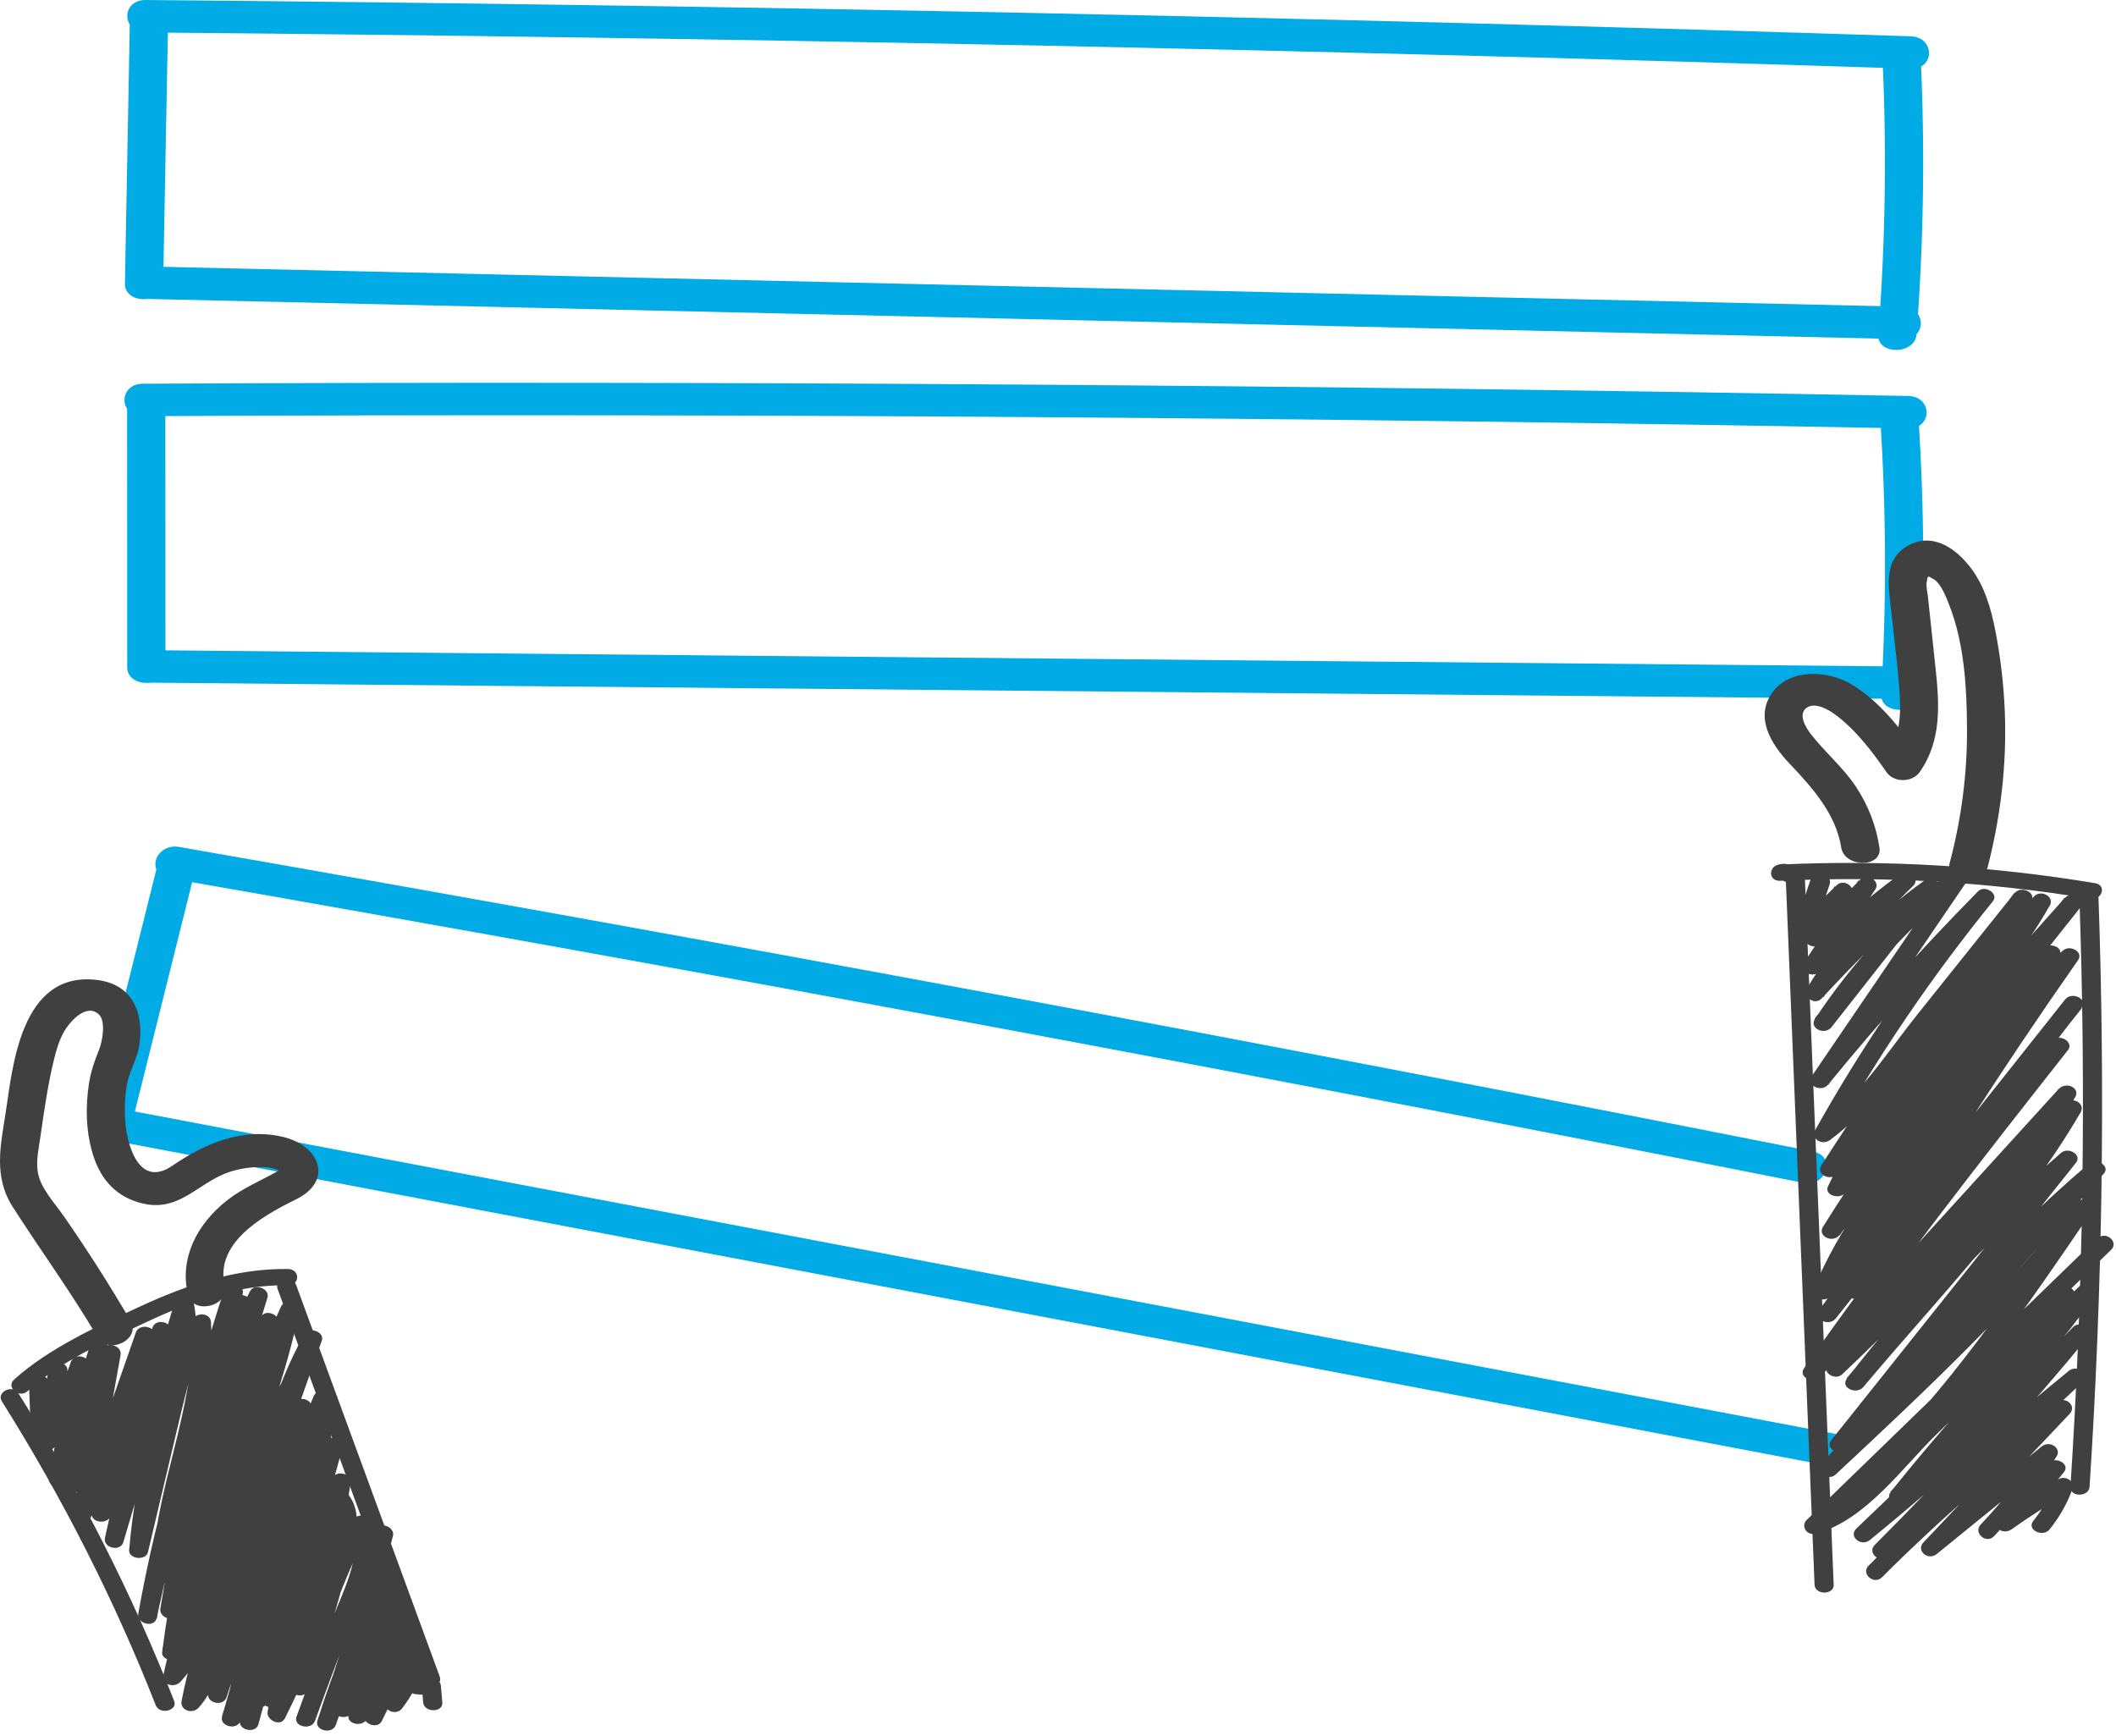 <svg width="245" height="201" viewBox="0 0 245 201" fill="none" xmlns="http://www.w3.org/2000/svg">
<path d="M16.88 3.755C85.013 4.346 153.127 5.748 221.215 7.955C224.061 8.047 224.061 4.292 221.215 4.2C153.127 1.993 85.013 0.59 16.88 0C14.024 -0.023 14.024 3.732 16.88 3.755Z" fill="#00ABE6"/>
<path d="M15.043 1.916C14.854 12.224 14.664 22.524 14.465 32.833C14.42 35.247 18.847 35.247 18.892 32.833C19.082 22.524 19.272 12.224 19.471 1.916C19.516 -0.506 15.089 -0.506 15.043 1.916Z" fill="#00ABE6"/>
<path d="M17.318 34.618C84.972 36.166 152.617 37.715 220.271 39.263C223.118 39.332 223.118 35.576 220.271 35.507C152.617 33.959 84.972 32.411 17.318 30.855C14.472 30.794 14.472 34.549 17.318 34.618Z" fill="#00ABE6"/>
<path d="M217.957 6.614C218.463 17.313 218.301 28.027 217.479 38.711C217.289 41.125 221.716 41.118 221.906 38.711C222.728 28.027 222.891 17.313 222.385 6.614C222.267 4.208 217.84 4.192 217.957 6.614Z" fill="#00ABE6"/>
<path d="M16.545 48.184C84.678 47.846 152.82 48.322 220.935 49.602C223.781 49.655 223.781 45.9 220.935 45.846C152.82 44.566 84.678 44.091 16.545 44.428C13.699 44.444 13.699 48.199 16.545 48.184Z" fill="#00ABE6"/>
<path d="M14.719 46.337C14.719 56.645 14.728 66.953 14.728 77.254C14.728 79.668 19.155 79.675 19.155 77.254C19.155 66.945 19.146 56.645 19.146 46.337C19.146 43.923 14.719 43.923 14.719 46.337Z" fill="#00ABE6"/>
<path d="M17.576 79.04C85.248 79.668 152.92 80.296 220.593 80.925C223.439 80.948 223.448 77.2 220.593 77.17C152.92 76.541 85.248 75.913 17.576 75.284C14.73 75.261 14.73 79.009 17.576 79.04Z" fill="#00ABE6"/>
<path d="M217.692 48.276C218.397 58.967 218.442 69.681 217.818 80.373C217.683 82.787 222.101 82.779 222.246 80.373C222.869 69.674 222.824 58.967 222.119 48.276C221.956 45.877 217.529 45.862 217.692 48.276Z" fill="#00ABE6"/>
<path d="M19.58 101.679C82.816 112.723 145.871 124.48 208.737 136.941C211.51 137.493 212.694 133.868 209.911 133.324C147.046 120.862 83.99 109.105 20.754 98.062C17.981 97.579 16.788 101.196 19.58 101.679Z" fill="#00ABE6"/>
<path d="M18.402 99.472C15.881 109.557 13.369 119.636 10.848 129.722C10.261 132.082 14.526 133.086 15.113 130.718C17.634 120.632 20.145 110.554 22.666 100.468C23.262 98.115 18.998 97.103 18.402 99.472Z" fill="#00ABE6"/>
<path d="M13.049 132.044C79.094 144.567 145.14 157.082 211.186 169.606C213.96 170.134 215.144 166.509 212.361 165.988C146.315 153.465 80.269 140.95 14.223 128.427C11.449 127.898 10.266 131.523 13.049 132.044Z" fill="#00ABE6"/>
<path d="M217.611 98.123C217.223 95.609 216.337 93.279 214.874 91.064C213.401 88.842 211.278 87.079 209.651 84.971C209.1 84.258 208.088 82.642 209.236 81.913C210.239 81.277 211.775 82.205 212.497 82.741C214.928 84.55 216.807 87.064 218.433 89.409C219.283 90.635 221.406 90.612 222.255 89.409C224.948 85.592 224.514 81.193 224.062 76.939C223.782 74.318 223.493 71.689 223.222 69.068C223.168 68.54 222.996 67.942 223.077 67.413C223.222 66.57 223.177 66.677 223.836 67.03C224.767 67.536 225.39 69.291 225.725 70.134C227.45 74.594 227.721 79.66 227.748 84.32C227.785 89.593 227.098 94.812 225.734 99.955C225.11 102.308 229.375 103.311 229.998 100.951C231.624 94.835 232.383 88.558 232.121 82.281C231.995 79.177 231.624 76.081 231.028 73.015C230.531 70.463 229.799 67.827 228.101 65.643C226.61 63.719 224.035 61.65 221.171 63.044C218.009 64.585 218.668 67.858 218.939 70.433C219.265 73.514 219.671 76.595 219.906 79.676C220.114 82.381 220.123 85.109 218.424 87.508C219.698 87.508 220.972 87.508 222.246 87.508C220.222 84.581 217.729 81.262 214.422 79.262C211.612 77.56 207.239 77.399 205.224 80.158C203.128 83.032 205.043 86.159 207.257 88.474C209.986 91.325 212.597 94.368 213.184 98.123C213.554 100.483 217.982 100.514 217.611 98.123Z" fill="#404041"/>
<path d="M207.917 100.491C207.24 100.054 206.652 99.878 205.83 100.131C204.728 100.468 204.8 102.039 206.128 101.978C218.145 101.411 230.179 102.1 241.988 104.062C243.38 104.292 243.976 102.484 242.576 102.254C230.568 100.254 218.335 99.525 206.119 100.1C206.219 100.713 206.318 101.326 206.417 101.947C206.544 102.008 206.67 102.062 206.797 102.124C207.935 102.836 209.038 101.211 207.917 100.491Z" fill="#404041"/>
<path d="M240.737 103.243C241.559 126.212 241.216 149.204 239.725 172.15C239.644 173.361 241.857 173.353 241.938 172.15C243.438 149.204 243.773 126.22 242.95 103.243C242.905 102.039 240.692 102.032 240.737 103.243Z" fill="#404041"/>
<path d="M206.763 101.671C207.874 128.94 208.985 156.216 210.097 183.485C210.142 184.688 212.355 184.696 212.31 183.485C211.199 156.216 210.088 128.94 208.976 101.671C208.922 100.468 206.708 100.46 206.763 101.671Z" fill="#404041"/>
<path d="M209.653 101.786C209.057 103.571 208.452 105.357 207.855 107.135C207.566 108.001 208.958 108.768 209.708 108.048C211.189 106.622 212.662 105.189 214.144 103.763C213.565 103.388 212.987 103.004 212.409 102.629C211.28 104.461 210.141 106.292 209.012 108.124C208.461 109.021 209.897 110.117 210.747 109.258C212.798 107.197 214.848 105.135 216.908 103.081C216.33 102.706 215.752 102.322 215.174 101.947C213.078 105.112 210.981 108.285 208.876 111.45C208.172 112.523 209.979 113.374 210.792 112.401C213.855 108.699 217.387 105.449 221.444 102.537C220.92 102.092 220.405 101.655 219.881 101.211C215.68 105.273 212.12 109.665 209.183 114.47C208.641 115.359 210.105 116.486 210.918 115.604C215.011 111.22 219.158 106.929 224.218 103.311C223.64 102.936 223.061 102.552 222.483 102.177C218.354 107.427 214.234 112.684 210.105 117.934C210.747 118.248 211.379 118.562 212.02 118.884C216.231 112.523 221.444 106.882 227.732 101.908C227.154 101.533 226.576 101.15 225.998 100.774C220.586 108.722 215.183 116.662 209.771 124.61C209.048 125.667 210.882 126.541 211.686 125.56C217.604 118.302 223.902 111.282 230.569 104.514C229.991 104.139 229.413 103.755 228.835 103.38C221.742 112.109 215.517 121.276 210.168 130.848C209.626 131.814 210.936 132.703 211.903 131.982C216.466 128.626 219.501 123.882 222.853 119.689C226.937 114.577 231.03 109.473 235.114 104.361C234.472 104.047 233.84 103.733 233.199 103.411C225.474 113.765 217.785 124.142 210.891 134.917C210.204 135.998 211.984 136.841 212.807 135.868C221.29 125.698 229.458 115.351 237.309 104.821C236.668 104.506 236.036 104.192 235.394 103.871C228.699 115.681 217.432 125.131 211.65 137.363C211.171 138.382 213.032 138.949 213.674 138.083C222.158 126.664 231.256 115.596 240.942 104.897C240.3 104.583 239.668 104.269 239.026 103.947C229.169 116.355 219.348 128.809 211.072 142.045C210.403 143.118 212.192 143.992 212.987 142.995C221.435 132.258 229.883 121.521 238.33 110.784C237.653 110.546 236.984 110.301 236.307 110.063C229.53 124.111 215.906 134.879 209.97 149.295C209.545 150.33 211.352 150.897 211.993 150.016C221.516 137.056 231.048 124.096 240.571 111.136C239.93 110.822 239.297 110.507 238.656 110.186C229.774 122.847 221.462 135.776 213.728 148.966C213.096 150.046 214.857 150.936 215.644 149.916C224.1 138.842 232.557 127.76 241.014 116.685C241.791 115.666 239.893 114.738 239.098 115.734C229.603 127.706 220.107 139.685 210.611 151.656C211.253 151.97 211.885 152.284 212.526 152.606C220.242 141.585 229.16 131.269 239.243 121.728C238.665 121.352 238.086 120.969 237.508 120.593C227.705 133.055 217.929 145.525 208.894 158.4C208.144 159.473 209.961 160.27 210.81 159.351C220.622 148.575 230.434 137.799 240.246 127.024C239.604 126.709 238.972 126.395 238.33 126.073C231.355 137.838 219.682 146.835 211.569 157.979C210.918 158.876 212.454 159.918 213.303 159.113C223.387 149.587 232.584 139.447 240.869 128.741C240.228 128.426 239.595 128.112 238.954 127.79C232.367 139.171 222.438 149.288 213.8 159.588C214.442 159.903 215.074 160.217 215.716 160.539C222.872 151.273 231.039 142.681 240.174 134.772C239.595 134.396 239.017 134.013 238.439 133.638C229.639 144.674 220.83 155.718 212.03 166.754C211.225 167.758 213.132 168.686 213.945 167.705C222.998 156.63 232.15 145.594 243.408 136.029C242.83 135.653 242.252 135.27 241.673 134.895C231.373 146.467 221.074 158.032 210.783 169.605C210.024 170.456 211.686 171.521 212.517 170.739C222.989 160.983 233.397 151.173 242.152 140.237C241.511 139.922 240.878 139.608 240.237 139.286C232.973 150.016 225.618 160.738 216.086 170.165C216.61 170.609 217.125 171.046 217.649 171.491C226.386 162.416 235.304 153.48 244.402 144.666C243.878 144.222 243.363 143.785 242.839 143.34C231.617 154.223 220.405 165.106 209.183 175.989C208.497 176.656 209.138 177.852 210.259 177.56C215.978 176.058 220.36 169.82 224.118 166.172C229.458 160.998 234.698 155.764 239.866 150.476C239.288 150.093 238.71 149.717 238.132 149.341C232.006 157.297 225.591 165.091 218.896 172.709C219.538 173.023 220.17 173.338 220.812 173.66C227.398 165.405 234.599 157.565 242.423 150.131C241.845 149.755 241.267 149.372 240.689 148.996C233.442 159.19 224.227 168.118 214.939 176.978C213.999 177.875 215.463 179.147 216.502 178.304C225.492 171.015 233.849 163.236 241.574 154.967C240.996 154.591 240.418 154.208 239.839 153.833C232.72 162.485 225.121 170.839 217.062 178.879C216.149 179.791 217.694 181.124 218.625 180.205C225.718 173.177 233.208 166.455 241.077 160.048C240.553 159.603 240.038 159.167 239.514 158.722C231.608 166.11 223.883 173.637 216.339 181.293C215.436 182.213 216.981 183.546 217.902 182.619C224.651 175.897 231.888 169.582 239.631 163.688C239.107 163.244 238.592 162.807 238.068 162.363C232.946 167.773 227.823 173.176 222.7 178.587C221.823 179.507 223.215 180.772 224.263 179.914C228.826 176.204 233.388 172.495 237.96 168.785C237.382 168.41 236.804 168.027 236.225 167.651C234.238 170.816 231.979 173.736 229.313 176.534C229.838 176.978 230.353 177.415 230.877 177.859C233.28 175.231 235.882 172.862 238.8 170.632C238.222 170.257 237.644 169.873 237.066 169.498C235.313 171.682 233.415 173.751 231.355 175.736C230.398 176.648 231.834 177.836 232.918 177.062C235.024 175.568 237.201 174.173 239.478 172.87C238.936 172.517 238.394 172.165 237.852 171.812C237.282 173.376 236.487 174.755 235.412 176.112C234.617 177.116 236.532 178.059 237.328 177.062C238.538 175.53 239.351 174.073 239.993 172.31C240.273 171.559 239.171 170.793 238.367 171.253C235.927 172.648 233.614 174.135 231.355 175.736C231.879 176.181 232.394 176.618 232.918 177.062C235.114 174.955 237.111 172.778 238.972 170.448C239.704 169.529 238.132 168.624 237.237 169.314C234.319 171.537 231.717 173.912 229.313 176.541C228.455 177.476 229.973 178.817 230.877 177.867C233.641 174.962 236.054 171.905 238.132 168.609C238.719 167.674 237.318 166.723 236.397 167.474C231.834 171.184 227.272 174.893 222.7 178.603C223.224 179.047 223.739 179.484 224.263 179.928C229.386 174.518 234.509 169.115 239.631 163.704C240.508 162.776 239.144 161.55 238.068 162.378C230.325 168.279 223.079 174.587 216.339 181.308C216.863 181.753 217.378 182.19 217.902 182.634C225.447 174.978 233.171 167.451 241.077 160.063C242.035 159.174 240.544 157.894 239.514 158.737C231.645 165.145 224.164 171.866 217.062 178.894C217.586 179.339 218.101 179.775 218.625 180.22C226.811 172.058 234.518 163.581 241.755 154.791C242.468 153.924 240.797 152.813 240.02 153.656C232.295 161.926 223.938 169.705 214.948 176.993C215.472 177.438 215.987 177.875 216.511 178.319C225.925 169.337 235.268 160.278 242.613 149.954C243.255 149.058 241.728 148.008 240.878 148.82C232.928 156.369 225.609 164.348 218.923 172.732C218.11 173.752 219.998 174.625 220.839 173.682C227.534 166.064 233.948 158.27 240.074 150.315C240.752 149.433 239.144 148.353 238.339 149.181C233.939 153.687 229.476 158.155 224.959 162.577C222.799 164.693 220.622 166.792 218.426 168.892C216.086 171.13 213.231 174.863 209.708 175.782C210.069 176.304 210.421 176.825 210.783 177.353C222.004 166.471 233.217 155.587 244.438 144.704C245.369 143.8 243.815 142.467 242.875 143.379C233.777 152.192 224.859 161.129 216.122 170.203C215.237 171.123 216.755 172.456 217.685 171.529C227.344 161.979 234.816 151.142 242.179 140.267C242.893 139.209 241.059 138.328 240.264 139.317C231.617 150.123 221.318 159.803 210.972 169.444C211.551 169.828 212.129 170.203 212.707 170.579C223.007 159.006 233.307 147.441 243.598 135.868C244.366 135.002 242.721 133.998 241.863 134.734C230.47 144.406 221.209 155.588 212.048 166.785C212.689 167.099 213.322 167.413 213.963 167.735C222.763 156.699 231.572 145.655 240.372 134.619C241.086 133.73 239.505 132.734 238.638 133.485C229.368 141.509 221.092 150.238 213.837 159.634C213.05 160.653 214.93 161.55 215.752 160.585C224.389 150.284 234.31 140.167 240.905 128.786C241.529 127.706 239.785 126.824 238.99 127.836C230.804 138.405 221.724 148.414 211.768 157.825C212.346 158.209 212.924 158.584 213.502 158.96C221.616 147.816 233.28 138.826 240.264 127.054C240.923 125.943 239.207 125.169 238.348 126.104C228.536 136.879 218.724 147.655 208.912 158.431C209.554 158.745 210.186 159.06 210.828 159.381C219.863 146.514 229.639 134.036 239.442 121.575C240.137 120.693 238.547 119.643 237.707 120.44C227.497 130.105 218.453 140.543 210.638 151.702C209.906 152.752 211.758 153.641 212.554 152.652C222.049 140.681 231.545 128.702 241.041 116.731C240.399 116.416 239.767 116.102 239.126 115.781C230.669 126.855 222.212 137.937 213.755 149.012C214.397 149.326 215.029 149.64 215.671 149.962C223.414 136.772 231.726 123.843 240.598 111.182C241.33 110.14 239.442 109.212 238.683 110.232C229.16 123.191 219.628 136.151 210.105 149.111C210.783 149.349 211.451 149.594 212.129 149.832C218.056 135.439 231.681 124.648 238.466 110.599C238.963 109.565 237.102 109.044 236.442 109.879C227.994 120.616 219.547 131.354 211.099 142.091C211.74 142.406 212.373 142.72 213.014 143.041C221.29 129.806 231.102 117.359 240.969 104.943C241.782 103.916 239.903 103.066 239.053 103.993C229.368 114.7 220.269 125.767 211.786 137.179C212.463 137.416 213.132 137.661 213.809 137.899C219.51 125.836 230.714 116.508 237.328 104.851C237.942 103.771 236.189 102.874 235.412 103.901C227.561 114.432 219.393 124.778 210.909 134.948C211.551 135.262 212.183 135.577 212.825 135.899C219.718 125.123 227.407 114.746 235.132 104.392C235.9 103.365 234.012 102.453 233.217 103.441C229.467 108.124 225.727 112.807 221.977 117.49C218.426 121.935 215.174 127.139 210.349 130.679C210.927 131.055 211.506 131.438 212.084 131.814C217.432 122.234 223.667 113.075 230.75 104.346C231.455 103.48 229.819 102.391 229.015 103.212C222.221 110.109 215.815 117.252 209.789 124.64C210.43 124.954 211.063 125.268 211.704 125.59C217.116 117.643 222.519 109.703 227.931 101.755C228.573 100.82 227.109 99.893 226.196 100.621C219.782 105.702 214.433 111.489 210.141 117.98C209.436 119.046 211.271 119.927 212.057 118.93C216.186 113.68 220.306 108.423 224.435 103.173C225.175 102.23 223.603 101.387 222.7 102.039C217.64 105.656 213.502 109.948 209.4 114.332C209.979 114.715 210.557 115.091 211.135 115.466C213.99 110.806 217.396 106.545 221.489 102.591C222.438 101.679 221.01 100.483 219.926 101.265C215.716 104.292 212.093 107.68 208.931 111.512C209.572 111.826 210.204 112.14 210.846 112.462C212.942 109.289 215.038 106.124 217.143 102.959C217.74 102.062 216.24 100.981 215.409 101.824C213.358 103.886 211.307 105.948 209.247 108.002C209.825 108.377 210.403 108.76 210.981 109.136C212.111 107.304 213.249 105.472 214.379 103.641C214.939 102.736 213.511 101.663 212.644 102.507C211.162 103.932 209.689 105.365 208.208 106.791C208.822 107.097 209.436 107.396 210.06 107.703C210.656 105.917 211.262 104.131 211.858 102.353C212.183 101.119 210.051 100.621 209.653 101.786Z" fill="#404041"/>
<path d="M26.022 148.897C24.884 144.046 29.997 140.957 34.28 138.865C38.563 136.773 37.171 132.634 32.654 131.607C27.919 130.526 23.51 132.527 19.978 134.956C16.02 137.677 14.71 132.389 14.521 130.005C14.403 128.518 14.43 127.001 14.71 125.529C14.981 124.065 15.794 122.747 16.075 121.306C16.698 118.018 15.831 114.064 11.322 113.474C2.323 112.293 1.447 123.766 0.661 128.802C0.073 132.588 -0.785 136.205 1.474 139.738C4.708 144.789 8.259 149.648 11.286 154.806C12.551 156.967 16.373 155.066 15.108 152.913C12.704 148.805 10.139 144.774 7.392 140.819C6.271 139.21 4.609 137.485 4.356 135.584C4.175 134.251 4.51 132.818 4.699 131.484C5.115 128.564 5.54 125.621 6.235 122.732C6.506 121.605 6.832 120.502 7.41 119.452C7.907 118.547 9.904 116.041 11.431 117.436C12.316 118.241 11.828 120.662 11.467 121.551C10.934 122.854 10.518 124.073 10.301 125.453C9.886 128.15 9.94 130.978 10.744 133.622C11.494 136.113 13.039 138.305 15.993 139.202C20.736 140.643 22.788 136.888 26.691 135.654C27.793 135.309 28.967 135.117 30.142 135.132C30.702 135.14 31.244 135.148 31.768 135.324C32.057 135.401 32.319 135.523 32.545 135.699C32.708 135.339 32.636 135.27 32.328 135.5C30.296 136.673 28.163 137.516 26.329 138.949C22.715 141.777 20.782 145.755 21.758 149.901C22.309 152.262 26.573 151.265 26.022 148.897Z" fill="#404041"/>
<path d="M3.196 161.067C6.973 157.634 12.204 155.296 17.002 153.051C22.052 150.683 27.473 148.736 33.337 148.805C34.765 148.82 34.765 146.943 33.337 146.927C27.266 146.851 21.61 148.782 16.36 151.204C11.238 153.572 5.654 156.086 1.624 159.742C0.657 160.623 2.221 161.956 3.196 161.067Z" fill="#404041"/>
<path d="M32.141 149.234C37.689 164.363 43.236 179.492 48.784 194.621C49.209 195.771 51.341 195.28 50.916 194.122C45.369 178.994 39.821 163.865 34.274 148.736C33.858 147.579 31.717 148.077 32.141 149.234Z" fill="#404041"/>
<path d="M0.214 162.248C7.307 173.537 13.261 185.294 18.031 197.433C18.483 198.575 20.615 198.085 20.164 196.935C15.339 184.65 9.303 172.732 2.121 161.305C1.452 160.24 -0.454 161.182 0.214 162.248Z" fill="#404041"/>
<path d="M3.352 160.079C3.443 162.424 3.533 164.761 3.614 167.107C3.65 168.157 5.43 168.387 5.792 167.36C6.767 164.524 7.427 161.657 7.797 158.722C7.951 157.511 5.765 157.55 5.584 158.722C5.159 161.474 4.744 164.225 4.319 166.976C4.183 167.881 5.963 168.287 6.379 167.452C7.888 164.44 9.198 161.382 10.3 158.247C9.586 158.079 8.882 157.917 8.168 157.749C7.337 162.186 6.505 166.624 5.665 171.061C5.448 172.226 7.427 172.755 7.797 171.559C9.361 166.501 10.933 161.443 12.496 156.385C11.782 156.216 11.077 156.055 10.363 155.887C9.108 161.167 8.186 166.478 7.599 171.843C7.481 172.901 9.496 173.115 9.776 172.096C11.168 167.045 12.559 161.987 13.941 156.936C13.227 156.768 12.523 156.607 11.809 156.438C10.707 162.608 9.604 168.777 8.502 174.947C8.294 176.112 10.219 176.633 10.634 175.445C13.038 168.571 15.441 161.688 17.844 154.814C17.131 154.645 16.426 154.484 15.712 154.315C13.417 161.198 11.204 168.103 10.634 175.269C10.544 176.342 12.478 176.518 12.812 175.522C15.134 168.44 17.456 161.359 19.778 154.277C19.064 154.109 18.359 153.948 17.646 153.779C15.812 161.872 13.986 169.958 12.152 178.043C11.89 179.216 13.932 179.73 14.285 178.542C16.986 169.414 19.688 160.293 22.389 151.165C21.675 151.165 20.971 151.165 20.257 151.165C21.287 155.91 19.344 160.952 18.242 165.589C17.158 170.142 16.083 174.702 14.998 179.254C15.721 179.338 16.444 179.423 17.176 179.507C17.944 170.502 20.392 161.734 24.404 153.38C23.681 153.296 22.958 153.212 22.226 153.128C22.75 163.075 17.736 172.464 17.655 182.381C17.646 183.408 19.633 183.699 19.832 182.634C21.82 171.59 24.576 160.661 28.108 149.893C27.394 149.725 26.69 149.564 25.976 149.395C22.073 161.772 18.757 174.273 16.028 186.88C16.742 187.049 17.447 187.21 18.161 187.378C20.356 175.016 23.979 162.899 28.985 151.143C28.271 150.974 27.566 150.813 26.852 150.644C23.392 162.401 20.636 174.296 18.585 186.29C19.299 186.459 20.004 186.619 20.718 186.788C22.732 174.457 24.837 161.957 30.882 150.491C30.204 150.254 29.536 150.008 28.858 149.771C24.675 163.466 20.564 177.2 18.775 191.287C18.64 192.329 20.745 192.582 20.952 191.54C23.455 178.634 26.021 165.597 32.129 153.503C31.451 153.265 30.782 153.02 30.105 152.782C26.283 165.788 23.103 178.909 20.555 192.138C20.329 193.302 22.29 193.824 22.687 192.636C27.241 179.155 28.65 164.991 34.677 151.855C33.963 151.687 33.258 151.526 32.544 151.357C29.509 165.896 22.1 179.453 18.91 193.961C18.676 195.034 20.184 195.54 20.934 194.682C30.999 183.216 30.051 168.057 37.17 155.496C36.493 155.258 35.824 155.013 35.146 154.775C32.626 161.91 30.096 169.038 27.575 176.173C25.154 183.025 22.38 189.869 21.025 196.951C20.817 198.016 22.29 198.552 23.049 197.671C25.063 195.349 25.614 192.582 26.202 189.8C26.879 186.612 27.44 183.401 28.081 180.205C29.391 173.652 31.063 167.13 34.514 161.113C33.836 160.876 33.168 160.631 32.49 160.393C29.698 172.265 26.898 184.129 24.106 196C23.826 197.173 25.849 197.671 26.238 196.498C29.888 185.477 33.141 174.365 35.978 163.175C35.255 163.091 34.532 163.006 33.8 162.922C32.12 174.564 29.59 186.091 26.229 197.472C26.943 197.64 27.647 197.801 28.361 197.97C30.891 185.884 33.493 173.775 38.444 162.21C37.73 162.041 37.026 161.88 36.312 161.711C32.779 174.051 29.247 186.39 25.714 198.729C25.38 199.901 27.494 200.399 27.846 199.227C31.343 187.516 34.839 175.806 38.336 164.095C37.613 164.011 36.89 163.926 36.158 163.842C36.529 169.72 33.873 175.997 32.373 181.699C30.846 187.508 29.319 193.325 27.792 199.135C27.485 200.307 29.599 200.813 29.924 199.633C32.834 188.98 35.047 177.913 39.655 167.674C38.941 167.505 38.236 167.344 37.523 167.176C34.839 177.009 31.957 186.804 28.885 196.552C29.599 196.721 30.304 196.882 31.017 197.05C32.861 188.566 34.749 180.028 38.914 172.104C38.227 171.943 37.541 171.79 36.854 171.629C37.279 175.944 35.878 180.006 34.487 184.113C33.087 188.26 31.686 192.413 30.277 196.56C30.99 196.728 31.695 196.889 32.409 197.058C33.782 188.443 36.456 180.044 40.45 172.027C39.763 171.866 39.077 171.713 38.39 171.552C37.839 175.683 36.158 179.584 34.604 183.493C33.041 187.409 31.478 191.325 29.915 195.242C30.638 195.326 31.361 195.41 32.093 195.494C32.761 187.815 35.535 180.504 40.233 173.913C39.592 173.913 38.959 173.913 38.318 173.913C39.772 175.606 38.688 177.997 38.164 179.837C37.604 181.829 36.98 183.814 36.285 185.776C34.83 189.93 33.087 194.007 31.09 198C31.767 198.238 32.436 198.483 33.114 198.721C34.451 190.942 37.071 183.423 41.001 176.303C40.315 176.142 39.628 175.989 38.941 175.829C38.146 182.45 35.887 188.811 33.601 195.15C34.315 195.318 35.02 195.479 35.734 195.648C37.441 189.133 39.818 182.795 42.88 176.648C42.167 176.648 41.462 176.648 40.748 176.648C42.103 180.143 39.429 184.757 38.218 188.137C36.944 191.686 35.652 195.226 34.333 198.767C35.047 198.935 35.752 199.097 36.466 199.265C39.077 192.084 41.724 184.91 45.383 178.051C44.706 177.813 44.037 177.568 43.359 177.331C41.525 184.711 39.321 192.007 36.746 199.227C37.459 199.395 38.164 199.556 38.878 199.725C40.73 193.824 43.043 188.053 45.853 182.427C45.175 182.19 44.507 181.944 43.829 181.707C42.844 187.202 41.146 192.521 38.724 197.686C39.438 197.855 40.143 198.016 40.857 198.185C42.799 193.923 44.742 189.67 46.684 185.409C45.97 185.24 45.266 185.079 44.552 184.91C43.431 189.486 42.049 194 40.396 198.46C39.962 199.625 42.04 200.077 42.528 198.958C44.317 194.866 46.097 190.773 47.886 186.673C47.172 186.505 46.467 186.344 45.754 186.175C44.561 190.298 43.368 194.429 42.176 198.552C41.896 199.533 43.684 200.292 44.2 199.273C45.627 196.429 46.883 193.54 47.949 190.582C47.235 190.413 46.531 190.252 45.817 190.083C45.401 192.406 44.986 194.72 44.57 197.042C44.389 198.054 45.88 198.721 46.594 197.763C47.75 196.215 48.572 194.652 49.169 192.896C48.455 192.896 47.75 192.896 47.036 192.896C47.353 193.671 47.416 194.452 47.226 195.242C47.181 195.602 47.597 196.092 48.039 196.146C48.97 196.253 49.313 196.261 50.235 196.108C49.765 195.809 49.304 195.502 48.834 195.203C48.889 195.839 48.943 196.476 48.997 197.112C49.096 198.307 51.31 198.323 51.211 197.112C51.157 196.476 51.102 195.839 51.048 195.203C50.994 194.567 50.389 194.176 49.648 194.299C49.304 194.314 48.97 194.322 48.627 194.337C48.898 194.636 49.169 194.943 49.44 195.242C49.566 194.199 49.476 193.402 49.169 192.398C48.889 191.486 47.335 191.524 47.036 192.398C46.494 193.984 45.726 195.418 44.687 196.813C45.365 197.05 46.034 197.295 46.711 197.533C47.127 195.211 47.542 192.896 47.958 190.574C48.166 189.409 46.251 188.888 45.826 190.076C44.823 192.873 43.657 195.625 42.302 198.315C42.98 198.552 43.648 198.798 44.326 199.035C45.519 194.912 46.711 190.781 47.904 186.658C48.247 185.47 46.26 185.041 45.772 186.16C43.983 190.252 42.203 194.345 40.414 198.445C41.128 198.614 41.832 198.774 42.546 198.943C44.191 194.483 45.573 189.969 46.702 185.393C47 184.198 45.076 183.776 44.57 184.895C42.627 189.156 40.685 193.41 38.742 197.671C38.227 198.805 40.36 199.281 40.875 198.169C43.296 193.011 44.995 187.685 45.979 182.19C46.151 181.247 44.489 180.396 43.956 181.469C41.073 187.24 38.661 193.149 36.755 199.211C36.384 200.384 38.48 200.867 38.887 199.71C41.462 192.49 43.666 185.194 45.501 177.813C45.745 176.84 44.028 176.066 43.477 177.093C39.736 184.098 37.008 191.417 34.333 198.752C33.909 199.909 36.041 200.4 36.466 199.25C38.011 195.096 39.519 190.942 41.01 186.773C42.212 183.4 44.254 179.661 42.88 176.135C42.51 175.192 41.155 175.307 40.748 176.135C37.694 182.282 35.309 188.62 33.601 195.134C33.294 196.315 35.318 196.79 35.734 195.632C38.092 189.126 40.342 182.611 41.155 175.813C41.263 174.901 39.547 174.518 39.095 175.338C35.083 182.611 32.346 190.252 30.981 198.2C30.819 199.135 32.463 200.001 33.005 198.92C35.363 194.199 37.414 189.371 39.041 184.427C40.089 181.254 42.844 175.982 40.233 172.931C39.754 172.372 38.788 172.288 38.318 172.931C33.421 179.806 30.575 187.447 29.879 195.464C29.78 196.567 31.668 196.667 32.056 195.717C35.183 187.884 39.519 179.791 40.613 171.529C40.73 170.632 38.968 170.211 38.553 171.054C34.478 179.224 31.695 187.738 30.286 196.529C30.105 197.686 32.011 198.23 32.418 197.027C33.927 192.559 35.445 188.099 36.944 183.623C38.273 179.668 39.474 175.744 39.068 171.598C38.986 170.778 37.495 170.188 37.008 171.123C32.761 179.208 30.765 187.853 28.885 196.514C28.632 197.686 30.647 198.2 31.017 197.012C34.089 187.263 36.971 177.469 39.655 167.636C39.98 166.44 38.02 166.018 37.523 167.137C32.915 177.376 30.71 188.443 27.792 199.097C28.506 199.265 29.21 199.426 29.924 199.595C31.541 193.463 33.15 187.324 34.767 181.186C36.24 175.598 38.742 169.575 38.381 163.796C38.318 162.777 36.529 162.478 36.203 163.543C32.707 175.254 29.21 186.964 25.714 198.683C26.428 198.851 27.132 199.012 27.846 199.181C31.379 186.842 34.911 174.503 38.444 162.163C38.788 160.976 36.791 160.539 36.312 161.665C31.361 173.238 28.759 185.347 26.229 197.426C25.985 198.598 28.009 199.112 28.361 197.924C31.767 186.382 34.306 174.686 36.005 162.876C36.158 161.826 34.089 161.604 33.827 162.623C30.99 173.813 27.738 184.926 24.088 195.947C24.801 196.115 25.506 196.276 26.22 196.445C29.012 184.573 31.812 172.709 34.604 160.838C34.83 159.857 33.168 159.098 32.581 160.117C29.346 165.743 27.584 171.774 26.283 177.913C25.605 181.101 25.045 184.312 24.404 187.508C23.771 190.635 23.392 194.046 21.115 196.667C21.793 196.905 22.461 197.15 23.139 197.387C24.494 190.306 27.259 183.462 29.689 176.61C32.21 169.475 34.74 162.347 37.261 155.212C37.613 154.216 35.788 153.518 35.237 154.492C28.126 167.03 29.021 182.259 19.001 193.678C19.678 193.916 20.347 194.161 21.025 194.399C24.214 179.89 31.623 166.333 34.659 151.794C34.911 150.598 33.041 150.169 32.526 151.296C26.5 164.424 25.09 178.595 20.537 192.076C21.251 192.245 21.955 192.406 22.669 192.574C25.217 179.346 28.406 166.225 32.219 153.22C32.508 152.231 30.71 151.48 30.195 152.499C24.006 164.769 21.332 177.898 18.793 190.988C19.516 191.072 20.239 191.157 20.971 191.241C22.732 177.323 26.843 163.742 30.972 150.223C31.27 149.234 29.482 148.498 28.948 149.502C22.814 161.136 20.618 173.721 18.567 186.244C18.378 187.424 20.501 187.938 20.7 186.742C22.75 174.748 25.506 162.861 28.966 151.097C29.319 149.909 27.313 149.472 26.834 150.599C21.829 162.355 18.206 174.48 16.01 186.834C15.803 188.007 17.881 188.535 18.142 187.332C20.871 174.732 24.187 162.225 28.09 149.847C28.46 148.682 26.337 148.184 25.958 149.349C22.425 160.117 19.66 171.038 17.682 182.09C18.405 182.174 19.127 182.259 19.859 182.343C19.941 172.426 24.955 163.053 24.431 153.089C24.377 151.978 22.714 151.886 22.253 152.836C18.161 161.351 15.73 170.295 14.953 179.461C14.863 180.511 16.878 180.749 17.131 179.714C18.368 174.51 19.597 169.306 20.835 164.095C21.892 159.65 23.374 155.166 22.389 150.621C22.19 149.694 20.51 149.763 20.257 150.621C17.555 159.749 14.854 168.87 12.152 177.998C12.866 178.166 13.571 178.327 14.285 178.496C16.119 170.41 17.944 162.317 19.778 154.231C20.04 153.058 18.034 152.553 17.646 153.733C15.324 160.815 13.002 167.896 10.68 174.978C11.402 175.062 12.125 175.146 12.857 175.231C13.417 168.233 15.613 161.497 17.863 154.775C18.251 153.61 16.137 153.12 15.73 154.277C13.327 161.152 10.924 168.034 8.52 174.909C9.234 175.077 9.939 175.238 10.652 175.407C11.755 169.237 12.857 163.068 13.959 156.898C14.167 155.733 12.152 155.197 11.827 156.4C10.436 161.451 9.044 166.509 7.662 171.559C8.385 171.644 9.108 171.728 9.839 171.812C10.409 166.616 11.303 161.466 12.523 156.354C12.803 155.181 10.752 154.676 10.39 155.856C8.827 160.914 7.255 165.972 5.692 171.031C6.406 171.199 7.111 171.36 7.825 171.529C8.656 167.091 9.487 162.654 10.327 158.217C10.544 157.052 8.611 156.53 8.195 157.718C7.156 160.699 5.927 163.62 4.5 166.478C5.186 166.639 5.873 166.793 6.56 166.954C6.984 164.202 7.4 161.451 7.825 158.699C7.084 158.699 6.352 158.699 5.611 158.699C5.259 161.474 4.608 164.164 3.687 166.831C4.409 166.915 5.132 166.999 5.864 167.084C5.774 164.739 5.683 162.401 5.602 160.056C5.521 158.876 3.307 158.868 3.352 160.079Z" fill="#404041"/>
</svg>
